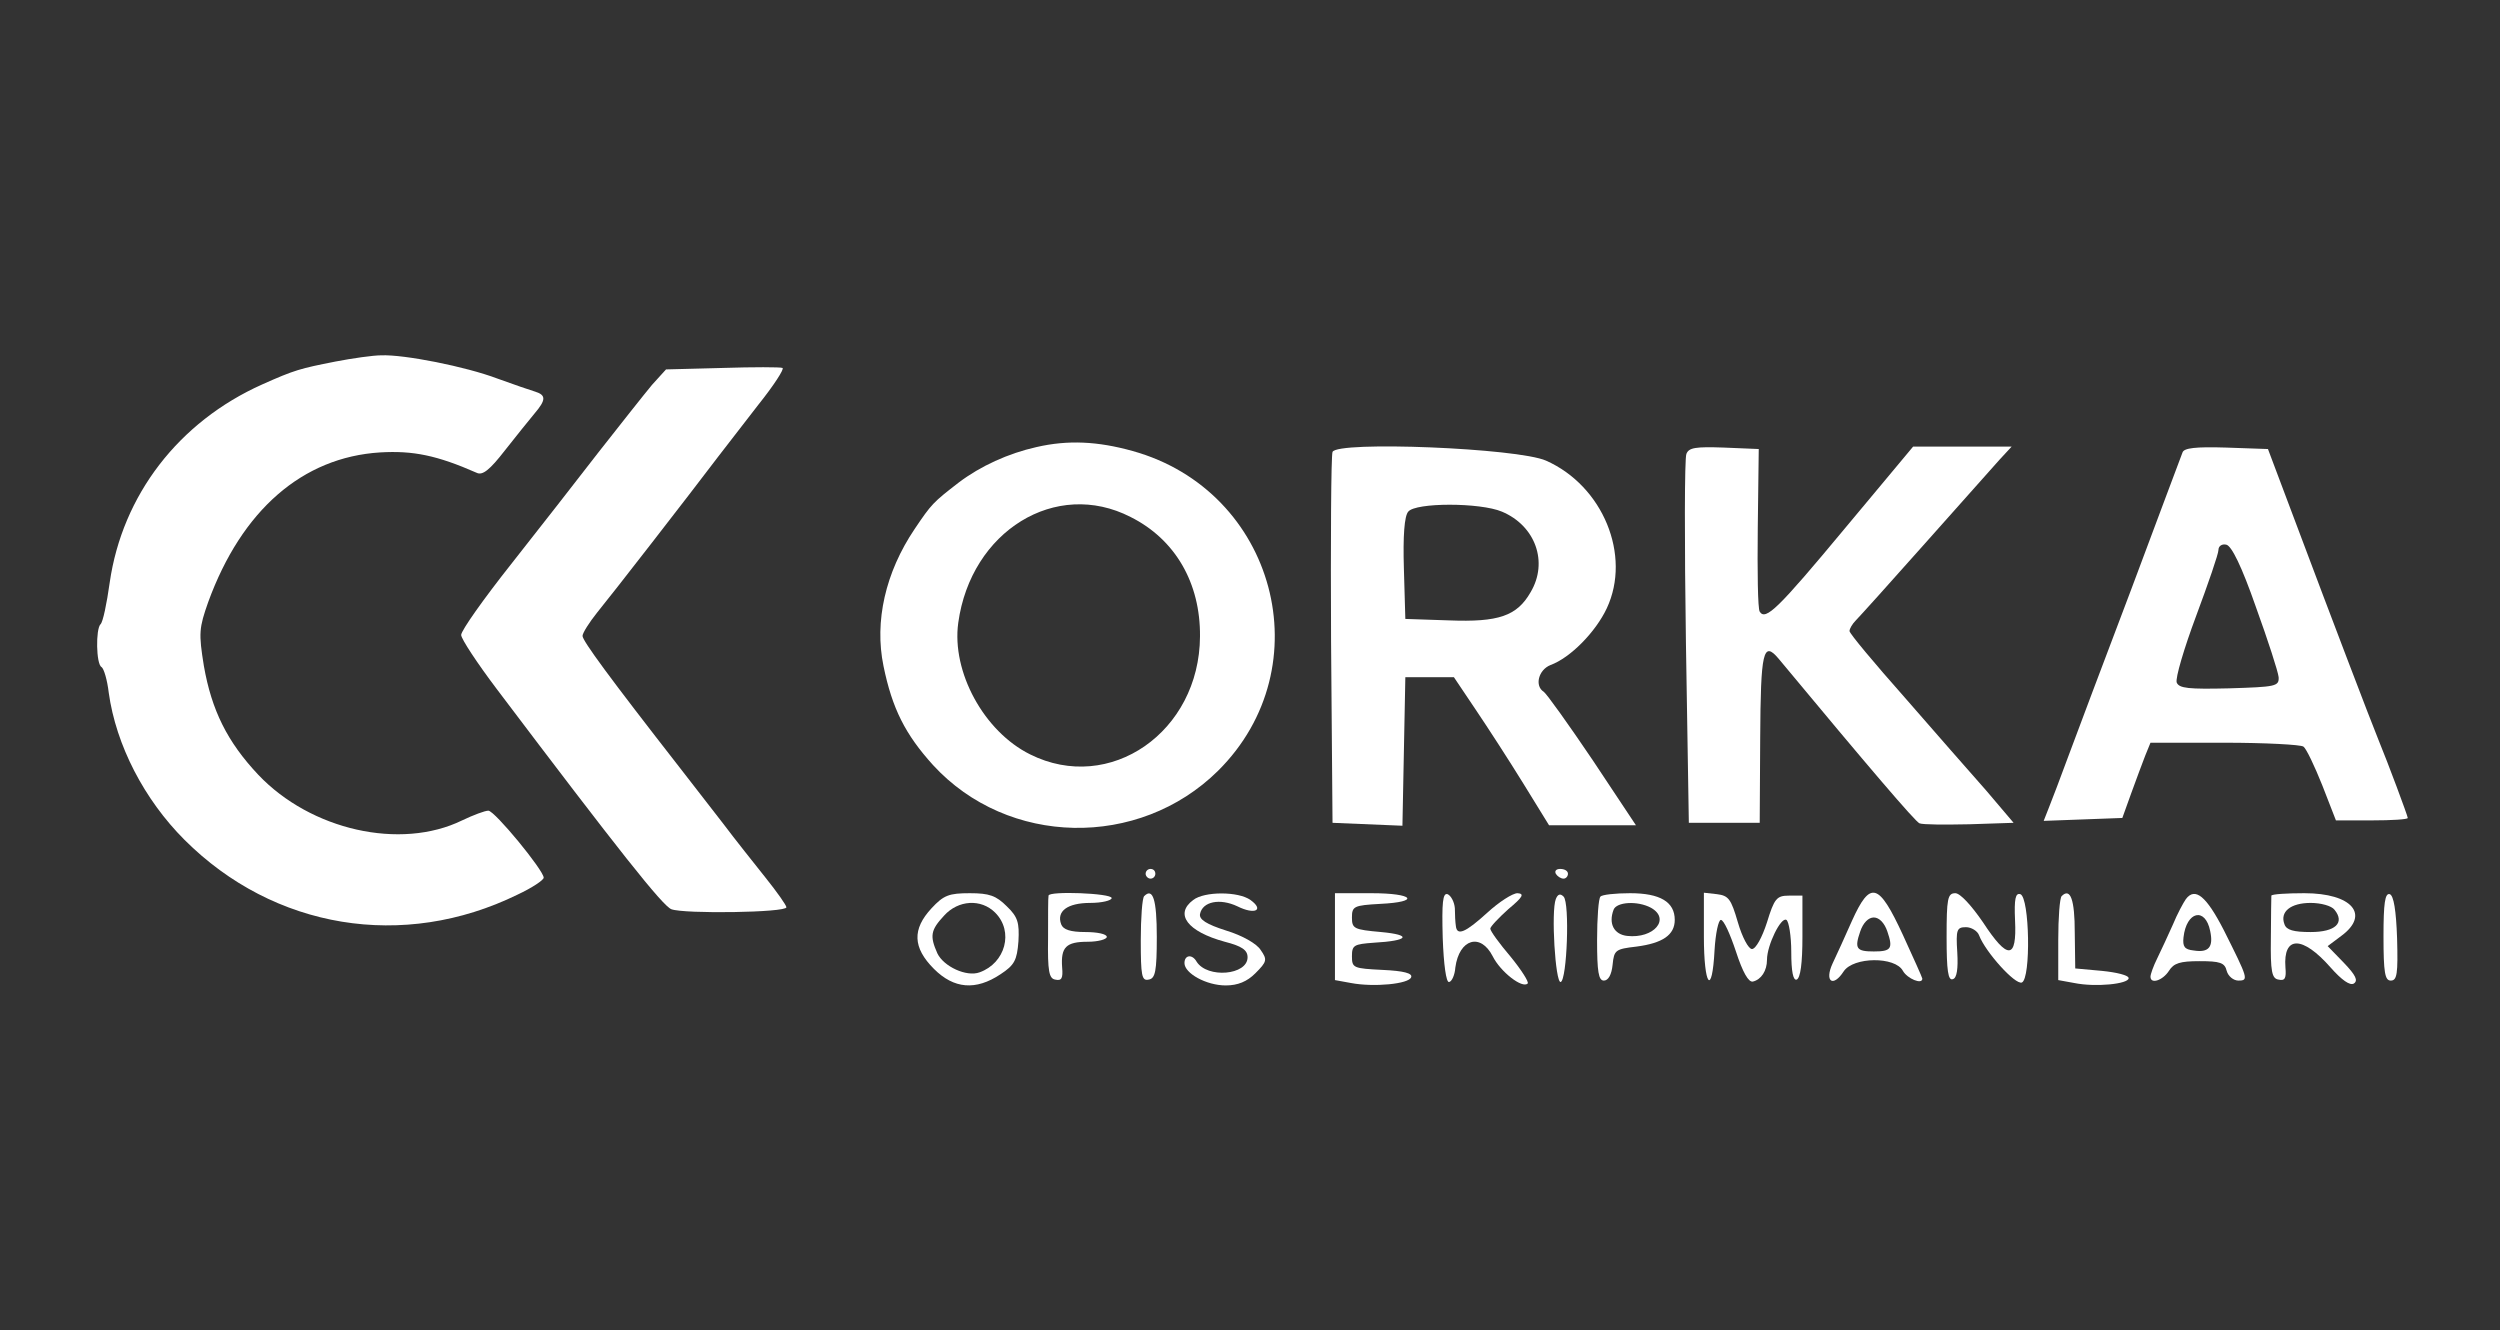 <?xml version="1.0" standalone="no"?>
<!DOCTYPE svg PUBLIC "-//W3C//DTD SVG 20010904//EN"
 "http://www.w3.org/TR/2001/REC-SVG-20010904/DTD/svg10.dtd">
<svg version="1.0" xmlns="http://www.w3.org/2000/svg"
 width="515pt" height="274pt" viewBox="0 0 515 274"
 preserveAspectRatio="xMidYMid meet">

<rect x="0" y="0" width="515" height="274" fill="#333333" stroke="none"/>

<g transform="translate(0,274) scale(0.1,-0.1)"
fill="white" stroke="none">
<path d="M690 1995 c-71 -14 -83 -17 -150 -47 -172 -77 -288 -228 -314 -408
-6 -43 -14 -82 -19 -86 -10 -10 -9 -82 2 -88 5 -3 12 -27 15 -53 15 -108 73
-220 156 -303 184 -184 451 -228 686 -113 30 14 54 30 54 35 0 15 -101 138
-114 138 -7 0 -31 -9 -54 -20 -127 -62 -312 -20 -420 94 -64 68 -96 133 -112
224 -11 68 -10 78 9 132 69 189 194 298 354 308 68 4 117 -6 199 -42 12 -6 27
6 58 46 23 29 50 63 61 76 24 28 24 38 2 45 -10 3 -45 15 -78 27 -66 25 -193
50 -240 48 -16 0 -59 -6 -95 -13z"/>
<path d="M1488 1982 l-116 -3 -29 -32 c-15 -18 -64 -80 -108 -136 -44 -57
-126 -162 -182 -233 -57 -72 -103 -137 -103 -146 0 -8 33 -58 73 -111 253
-335 342 -447 360 -454 26 -10 237 -7 237 4 0 4 -19 31 -43 61 -23 29 -63 79
-87 111 -25 32 -65 84 -90 116 -145 186 -200 261 -200 271 0 6 14 28 30 48 28
34 191 244 250 322 14 18 51 66 82 106 32 40 54 74 50 76 -4 2 -60 2 -124 0z"/>
<path d="M2135 1819 c-58 -13 -115 -39 -160 -73 -53 -41 -56 -44 -91 -96 -60
-89 -83 -190 -64 -282 18 -88 45 -141 102 -204 154 -168 424 -173 587 -12 216
214 119 577 -176 659 -72 20 -133 23 -198 8z m194 -144 c92 -46 144 -136 143
-246 -1 -197 -186 -325 -350 -243 -95 47 -162 170 -148 271 26 189 201 297
355 218z"/>
<path d="M2745 1809 c-3 -8 -4 -183 -3 -389 l3 -375 72 -3 72 -3 3 153 3 153
50 0 50 0 45 -67 c25 -37 69 -105 98 -152 l53 -86 90 0 89 0 -89 134 c-50 74
-95 137 -101 141 -19 12 -11 45 14 55 41 15 93 68 116 117 51 109 -8 252 -125
304 -58 26 -431 41 -440 18z m349 -123 c69 -29 96 -104 59 -166 -28 -49 -66
-62 -168 -58 l-90 3 -3 104 c-2 67 1 108 9 117 15 19 148 19 193 0z"/>
<path d="M3474 1805 c-4 -9 -4 -183 -1 -388 l6 -372 73 0 73 0 1 174 c1 179 6
202 38 164 186 -224 281 -335 290 -339 7 -3 53 -3 103 -2 l91 3 -56 66 c-32
36 -108 123 -169 193 -62 70 -113 131 -113 136 0 5 6 15 13 22 7 7 71 78 142
158 71 80 140 157 154 173 l25 27 -101 0 -102 0 -141 -169 c-138 -166 -163
-190 -175 -171 -4 6 -5 83 -4 173 l2 162 -72 3 c-58 2 -72 0 -77 -13z"/>
<path d="M4496 1808 c-3 -7 -50 -134 -106 -283 -56 -148 -115 -304 -130 -345
-15 -41 -33 -88 -39 -103 l-11 -28 81 3 81 3 18 50 c10 28 23 62 29 78 l11 27
152 0 c84 0 158 -4 163 -8 6 -4 23 -40 39 -80 l28 -72 74 0 c41 0 74 2 74 5 0
4 -41 114 -60 160 -16 39 -101 262 -164 430 l-64 170 -86 3 c-64 2 -87 -1 -90
-10z m151 -318 c25 -69 46 -134 47 -145 1 -19 -6 -20 -102 -23 -84 -2 -103 0
-108 12 -3 9 15 70 40 137 25 67 46 128 46 136 0 8 7 13 16 11 11 -2 32 -45
61 -128z"/>
<path d="M2360 940 c0 -5 5 -10 10 -10 6 0 10 5 10 10 0 6 -4 10 -10 10 -5 0
-10 -4 -10 -10z"/>
<path d="M3205 940 c3 -5 10 -10 16 -10 5 0 9 5 9 10 0 6 -7 10 -16 10 -8 0
-12 -4 -9 -10z"/>
<path d="M1919 869 c-40 -43 -39 -81 5 -125 41 -41 86 -45 137 -11 29 19 34
29 37 68 2 38 -1 50 -24 72 -22 22 -36 27 -76 27 -43 0 -54 -4 -79 -31z m131
-9 c39 -39 21 -104 -32 -123 -27 -10 -74 12 -87 39 -16 36 -14 48 14 78 29 32
76 35 105 6z"/>
<path d="M2160 895 c-1 -3 -1 -42 -1 -87 -1 -69 2 -84 15 -86 13 -3 16 3 14
25 -3 42 8 53 53 53 21 0 39 5 39 10 0 6 -20 10 -44 10 -31 0 -46 5 -50 16
-10 27 13 44 60 44 24 0 44 5 44 10 0 10 -130 15 -130 5z"/>
<path d="M2357 894 c-4 -4 -7 -45 -7 -91 0 -73 2 -84 16 -81 14 2 17 17 17 88
0 77 -8 102 -26 84z"/>
<path d="M2458 886 c-39 -29 -12 -65 65 -86 35 -9 47 -17 47 -32 0 -37 -83
-44 -105 -9 -9 16 -25 14 -25 -3 0 -21 45 -46 85 -46 25 0 44 8 61 25 24 24
25 28 11 48 -8 13 -38 30 -71 40 -41 13 -56 23 -54 34 5 26 41 33 77 16 36
-18 56 -8 27 13 -25 18 -95 18 -118 0z"/>
<path d="M2750 810 l0 -89 33 -6 c47 -9 120 -2 124 12 3 8 -15 13 -59 15 -60
3 -63 4 -63 28 0 23 4 25 45 28 72 4 80 16 15 22 -56 5 -60 7 -60 30 0 23 4
25 58 28 84 4 70 22 -18 22 l-75 0 0 -90z"/>
<path d="M2972 808 c2 -55 7 -92 13 -91 6 1 12 15 13 30 8 59 52 72 77 23 16
-32 61 -67 72 -56 3 3 -13 28 -35 55 -23 27 -42 53 -42 58 0 4 17 22 37 40 30
25 34 32 19 33 -10 0 -38 -18 -62 -40 -45 -41 -63 -49 -65 -27 -1 6 -2 23 -2
36 -1 13 -8 26 -15 29 -10 3 -12 -17 -10 -90z"/>
<path d="M3205 888 c-10 -25 -1 -173 10 -171 13 4 19 163 6 176 -7 7 -12 5
-16 -5z"/>
<path d="M3297 893 c-4 -3 -7 -44 -7 -90 0 -65 3 -83 14 -83 9 0 16 12 18 33
3 30 6 32 49 37 54 7 79 24 79 55 0 37 -30 55 -92 55 -30 0 -58 -3 -61 -7z
m104 -23 c41 -23 6 -64 -49 -58 -27 3 -39 25 -28 54 6 16 49 19 77 4z"/>
<path d="M3510 811 c0 -103 17 -125 22 -28 2 34 8 62 13 62 6 0 19 -29 31 -65
14 -43 26 -64 35 -62 17 4 29 22 29 45 0 30 29 89 40 82 5 -3 10 -33 10 -66 0
-41 4 -59 11 -57 8 3 12 34 12 88 l0 85 -28 0 c-25 0 -30 -6 -45 -55 -10 -31
-23 -55 -31 -55 -7 0 -20 24 -29 55 -14 48 -19 55 -43 58 l-27 3 0 -90z"/>
<path d="M3815 843 c-14 -32 -32 -71 -40 -88 -17 -37 1 -50 23 -16 20 30 106
31 122 1 9 -16 40 -29 40 -16 0 2 -18 42 -40 90 -50 108 -67 113 -105 29z m73
-22 c12 -35 8 -41 -28 -41 -36 0 -40 6 -28 41 6 18 17 29 28 29 11 0 22 -11
28 -29z"/>
<path d="M4010 809 c0 -68 3 -90 13 -86 8 2 11 21 9 55 -3 47 -1 52 18 52 11
0 24 -8 27 -17 13 -34 74 -102 88 -97 19 8 16 175 -3 182 -10 3 -13 -9 -11
-54 4 -81 -15 -82 -66 -4 -24 35 -47 60 -57 60 -16 0 -18 -11 -18 -91z"/>
<path d="M4247 894 c-4 -4 -7 -45 -7 -90 l0 -83 33 -6 c44 -9 112 -2 112 10 0
6 -25 12 -55 15 l-55 5 -1 74 c0 68 -9 93 -27 75z"/>
<path d="M4503 888 c-5 -7 -18 -31 -27 -53 -10 -22 -24 -53 -32 -69 -8 -16
-14 -33 -14 -38 0 -16 25 -8 38 12 10 16 23 20 63 20 42 0 52 -3 56 -20 3 -11
14 -20 24 -20 22 0 20 4 -30 104 -36 70 -59 89 -78 64z m50 -66 c7 -33 -3 -45
-34 -40 -19 2 -23 8 -21 27 6 54 45 63 55 13z"/>
<path d="M4679 895 c0 -3 -1 -42 -1 -87 -1 -70 2 -84 16 -86 13 -3 16 3 14 25
-5 66 35 66 93 0 23 -26 40 -38 48 -33 9 6 4 17 -21 43 l-33 34 28 21 c60 44
22 88 -76 88 -37 0 -67 -2 -68 -5z m130 -29 c22 -27 2 -46 -49 -46 -35 0 -50
4 -54 16 -10 26 13 44 54 44 21 0 43 -6 49 -14z"/>
<path d="M4910 811 c0 -75 3 -91 15 -91 13 0 15 14 13 87 -2 58 -7 88 -15 91
-10 3 -13 -19 -13 -87z"/>
</g>
</svg>
